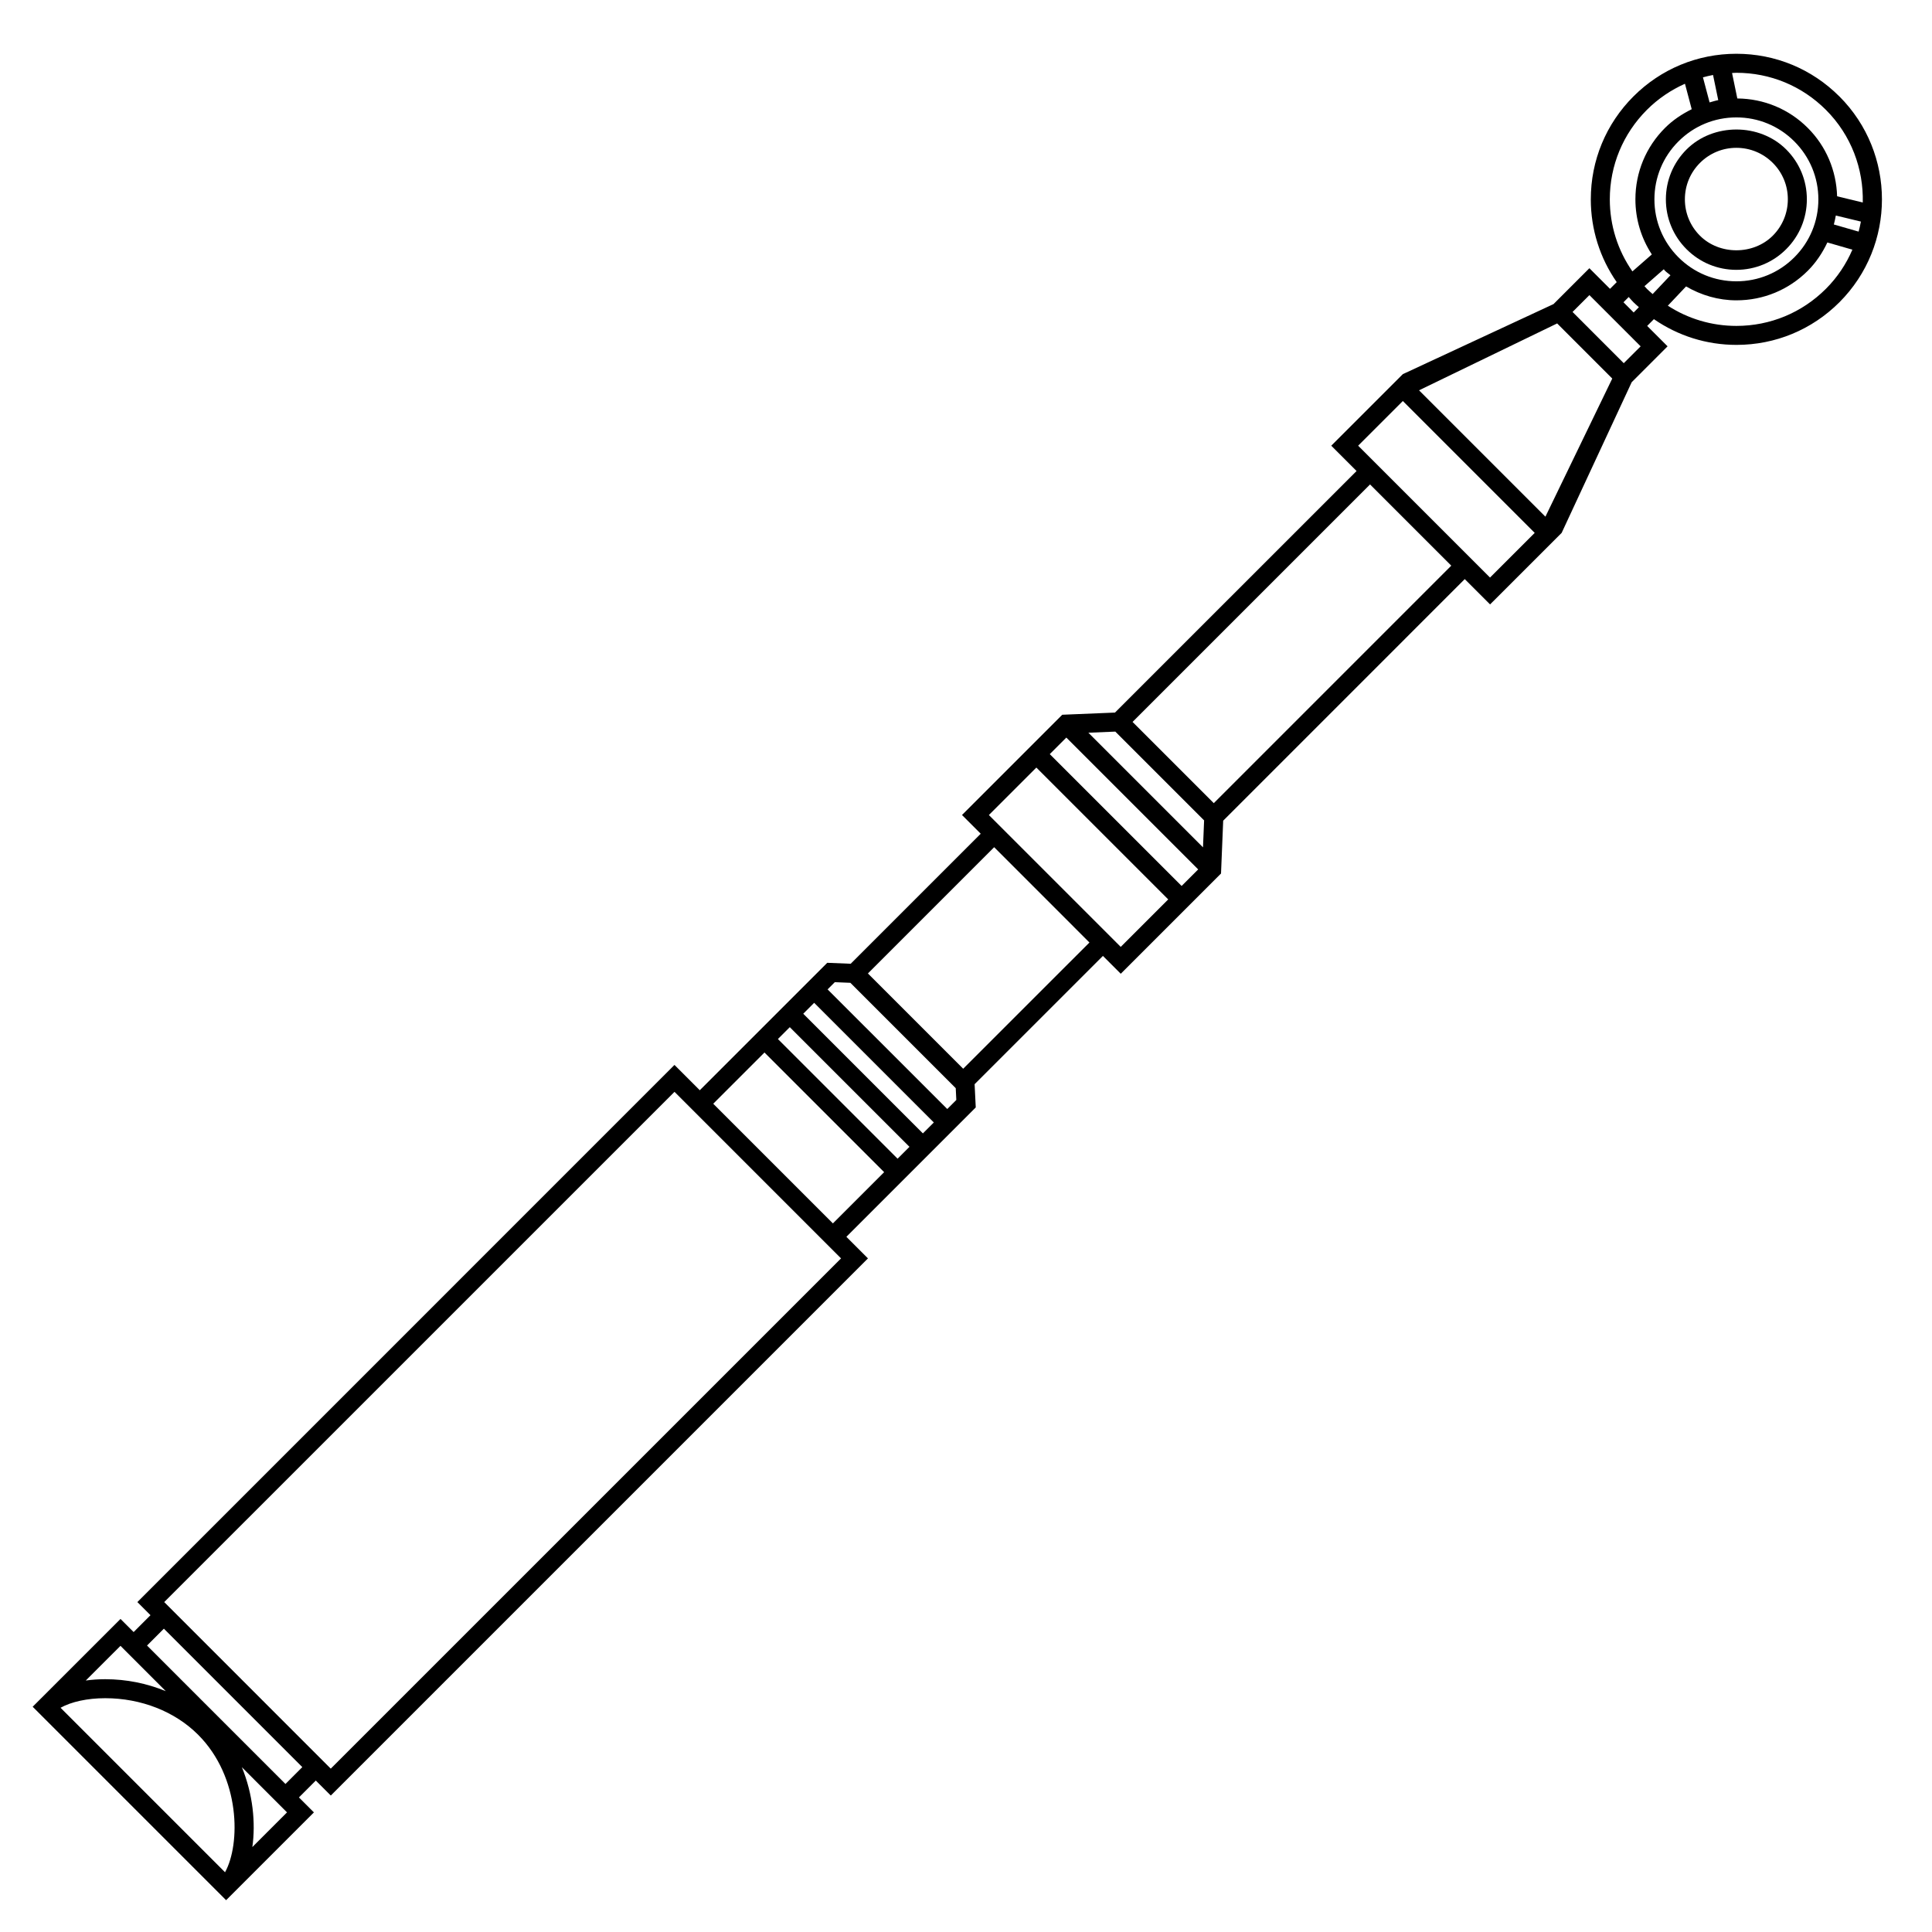 <?xml version="1.0" encoding="UTF-8"?>
<!-- Uploaded to: SVG Find, www.svgfind.com, Generator: SVG Find Mixer Tools -->
<svg fill="#000000" width="800px" height="800px" version="1.1" viewBox="144 144 512 512" xmlns="http://www.w3.org/2000/svg">
 <g>
  <path d="m617.36 210.03c3.527-3.531 5.477-8.223 5.477-13.211 0.004-4.988-1.941-9.68-5.465-13.203-7.055-7.062-19.371-7.055-26.426 0-3.527 3.527-5.473 8.219-5.473 13.211 0 4.988 1.945 9.68 5.473 13.211 3.527 3.531 8.219 5.473 13.211 5.473 4.984-0.008 9.68-1.953 13.203-5.481zm-26.848-13.211c0-3.641 1.414-7.07 3.996-9.648 2.578-2.578 6-3.996 9.652-3.996 3.648 0 7.07 1.422 9.648 3.996s3.996 5.996 3.988 9.645c0 3.641-1.422 7.074-4 9.652-5.144 5.148-14.137 5.148-19.289 0-2.582-2.578-3.996-6.004-3.996-9.648z"/>
  <path d="m631.45 169.55c-7.293-7.293-16.98-11.301-27.289-11.301s-19.996 4.016-27.281 11.301-11.301 16.973-11.301 27.277c0 7.961 2.418 15.539 6.867 21.941l-1.777 1.777-5.465-5.465-9.504 9.504-39.934 18.566-18.969 18.965 6.707 6.707-64.02 64.016-13.98 0.578-26.566 26.57 4.961 4.961-34.457 34.457-6.211-0.25-33.781 33.77-6.707-6.707-142.34 142.35 3.477 3.477-4.465 4.469-3.477-3.477-22.273 22.262-1.008 1.008 51.262 51.262 23.27-23.266-3.969-3.969 4.469-4.469 3.977 3.969 142.35-142.35-5.719-5.719 34.285-34.285-0.301-6.16 34.004-33.992 4.727 4.727 26.57-26.57 0.574-13.996 64.016-64.023 6.711 6.711 18.969-18.957 18.559-39.926 9.512-9.516-5.406-5.406 1.785-1.793c6.394 4.422 13.949 6.82 21.887 6.82 10.305 0 19.992-4.012 27.277-11.301 15.023-15.031 15.031-39.508-0.012-54.551zm-3.562 3.562c6.75 6.75 9.98 15.688 9.766 24.555l-6.801-1.648c-0.207-6.836-2.902-13.25-7.766-18.113-4.992-4.996-11.621-7.754-18.68-7.812l-1.395-6.75c0.379-0.012 0.762-0.055 1.148-0.055 8.957 0 17.387 3.484 23.727 9.824zm2.625 28.004 6.641 1.605c-0.16 0.898-0.367 1.785-0.598 2.66l-6.566-1.891c0.199-0.781 0.387-1.562 0.523-2.375zm-50.07 19.43c-0.227-0.227-0.422-0.473-0.641-0.707l5.117-4.481c0.121 0.125 0.203 0.273 0.324 0.395 0.449 0.449 0.973 0.777 1.445 1.188l-4.719 4.988c-0.516-0.457-1.035-0.895-1.527-1.383zm8.363-8.355c-4.102-4.102-6.367-9.559-6.367-15.359 0-5.805 2.262-11.262 6.367-15.359 4.102-4.102 9.551-6.359 15.355-6.359s11.254 2.258 15.359 6.363c4.102 4.106 6.367 9.559 6.367 15.359s-2.262 11.254-6.367 15.355c-4.102 4.102-9.559 6.359-15.359 6.359-5.805 0-11.25-2.258-15.355-6.359zm8.254-41.051-1.762-6.644c0.887-0.238 1.773-0.457 2.676-0.625l1.379 6.664c-0.777 0.145-1.527 0.395-2.293 0.605zm-16.617 1.973c2.957-2.957 6.383-5.266 10.09-6.918l1.789 6.75c-2.57 1.273-4.992 2.871-7.078 4.957-5.059 5.055-7.844 11.773-7.844 18.922 0 5.269 1.535 10.293 4.352 14.602l-5.144 4.5c-3.879-5.57-5.992-12.172-5.992-19.105 0.004-8.953 3.496-17.371 9.828-23.707zm-118.91 201.29-4.387 4.387-34.945-34.938 4.387-4.387zm-29.105-36.223 7.144-0.297 23.527 23.527-0.293 7.148zm-75.559 74.469 2.891-2.891 31.711 31.711-2.898 2.891zm28.148 35.27-3.148 3.148-31.715-31.711 3.148-3.148zm-197.08 144.26c-4.957-2.051-10.418-3.172-16.051-3.172-1.785 0-3.512 0.121-5.152 0.348l9.195-9.191zm15.699 47.988-43.59-43.59c2.844-1.59 7.113-2.535 11.84-2.535 9.496 0 18.469 3.527 24.617 9.68 11.281 11.281 11.254 29.031 7.133 36.445zm7.242-6.68c0.898-6.414 0.152-14.031-2.781-21.156l11.965 11.969zm8.773-16.715-36.684-36.684 4.465-4.473 36.684 36.688zm12.004-4.062-44.133-44.141 135.23-135.22 44.133 44.141zm101.36-176.21 13.578-13.574 31.715 31.711-13.578 13.578zm62.02 1.402-31.711-31.703 1.91-1.91 4.125 0.168 27.922 27.922 0.152 3.125zm4.219-10.676-25.246-25.25 33.457-33.457 25.25 25.258zm6.809-67.23 12.582-12.582 34.945 34.938-12.586 12.586zm59.605-3.148-21.527-21.527 62.938-62.938 21.523 21.523zm73.203-59.789-34.945-34.945 11.844-11.84 34.945 34.949zm-18.812-49.621 36.605-17.723 14.602 14.609-17.715 36.605zm54.254-7.188-13.57-13.578 4.469-4.465 13.574 13.578zm2.625-13.438-2.699-2.707 1.387-1.391c0.422 0.465 0.816 0.941 1.258 1.387 0.465 0.465 0.957 0.871 1.441 1.309zm50.941-6.266c-6.34 6.332-14.758 9.824-23.715 9.824-6.551 0-12.801-1.883-18.168-5.356l4.828-5.106c4.027 2.336 8.559 3.684 13.34 3.684 7.148 0 13.863-2.781 18.922-7.836 2.207-2.207 3.891-4.766 5.188-7.5l6.629 1.91c-1.621 3.762-3.945 7.301-7.023 10.379z"/>
 </g>
</svg>